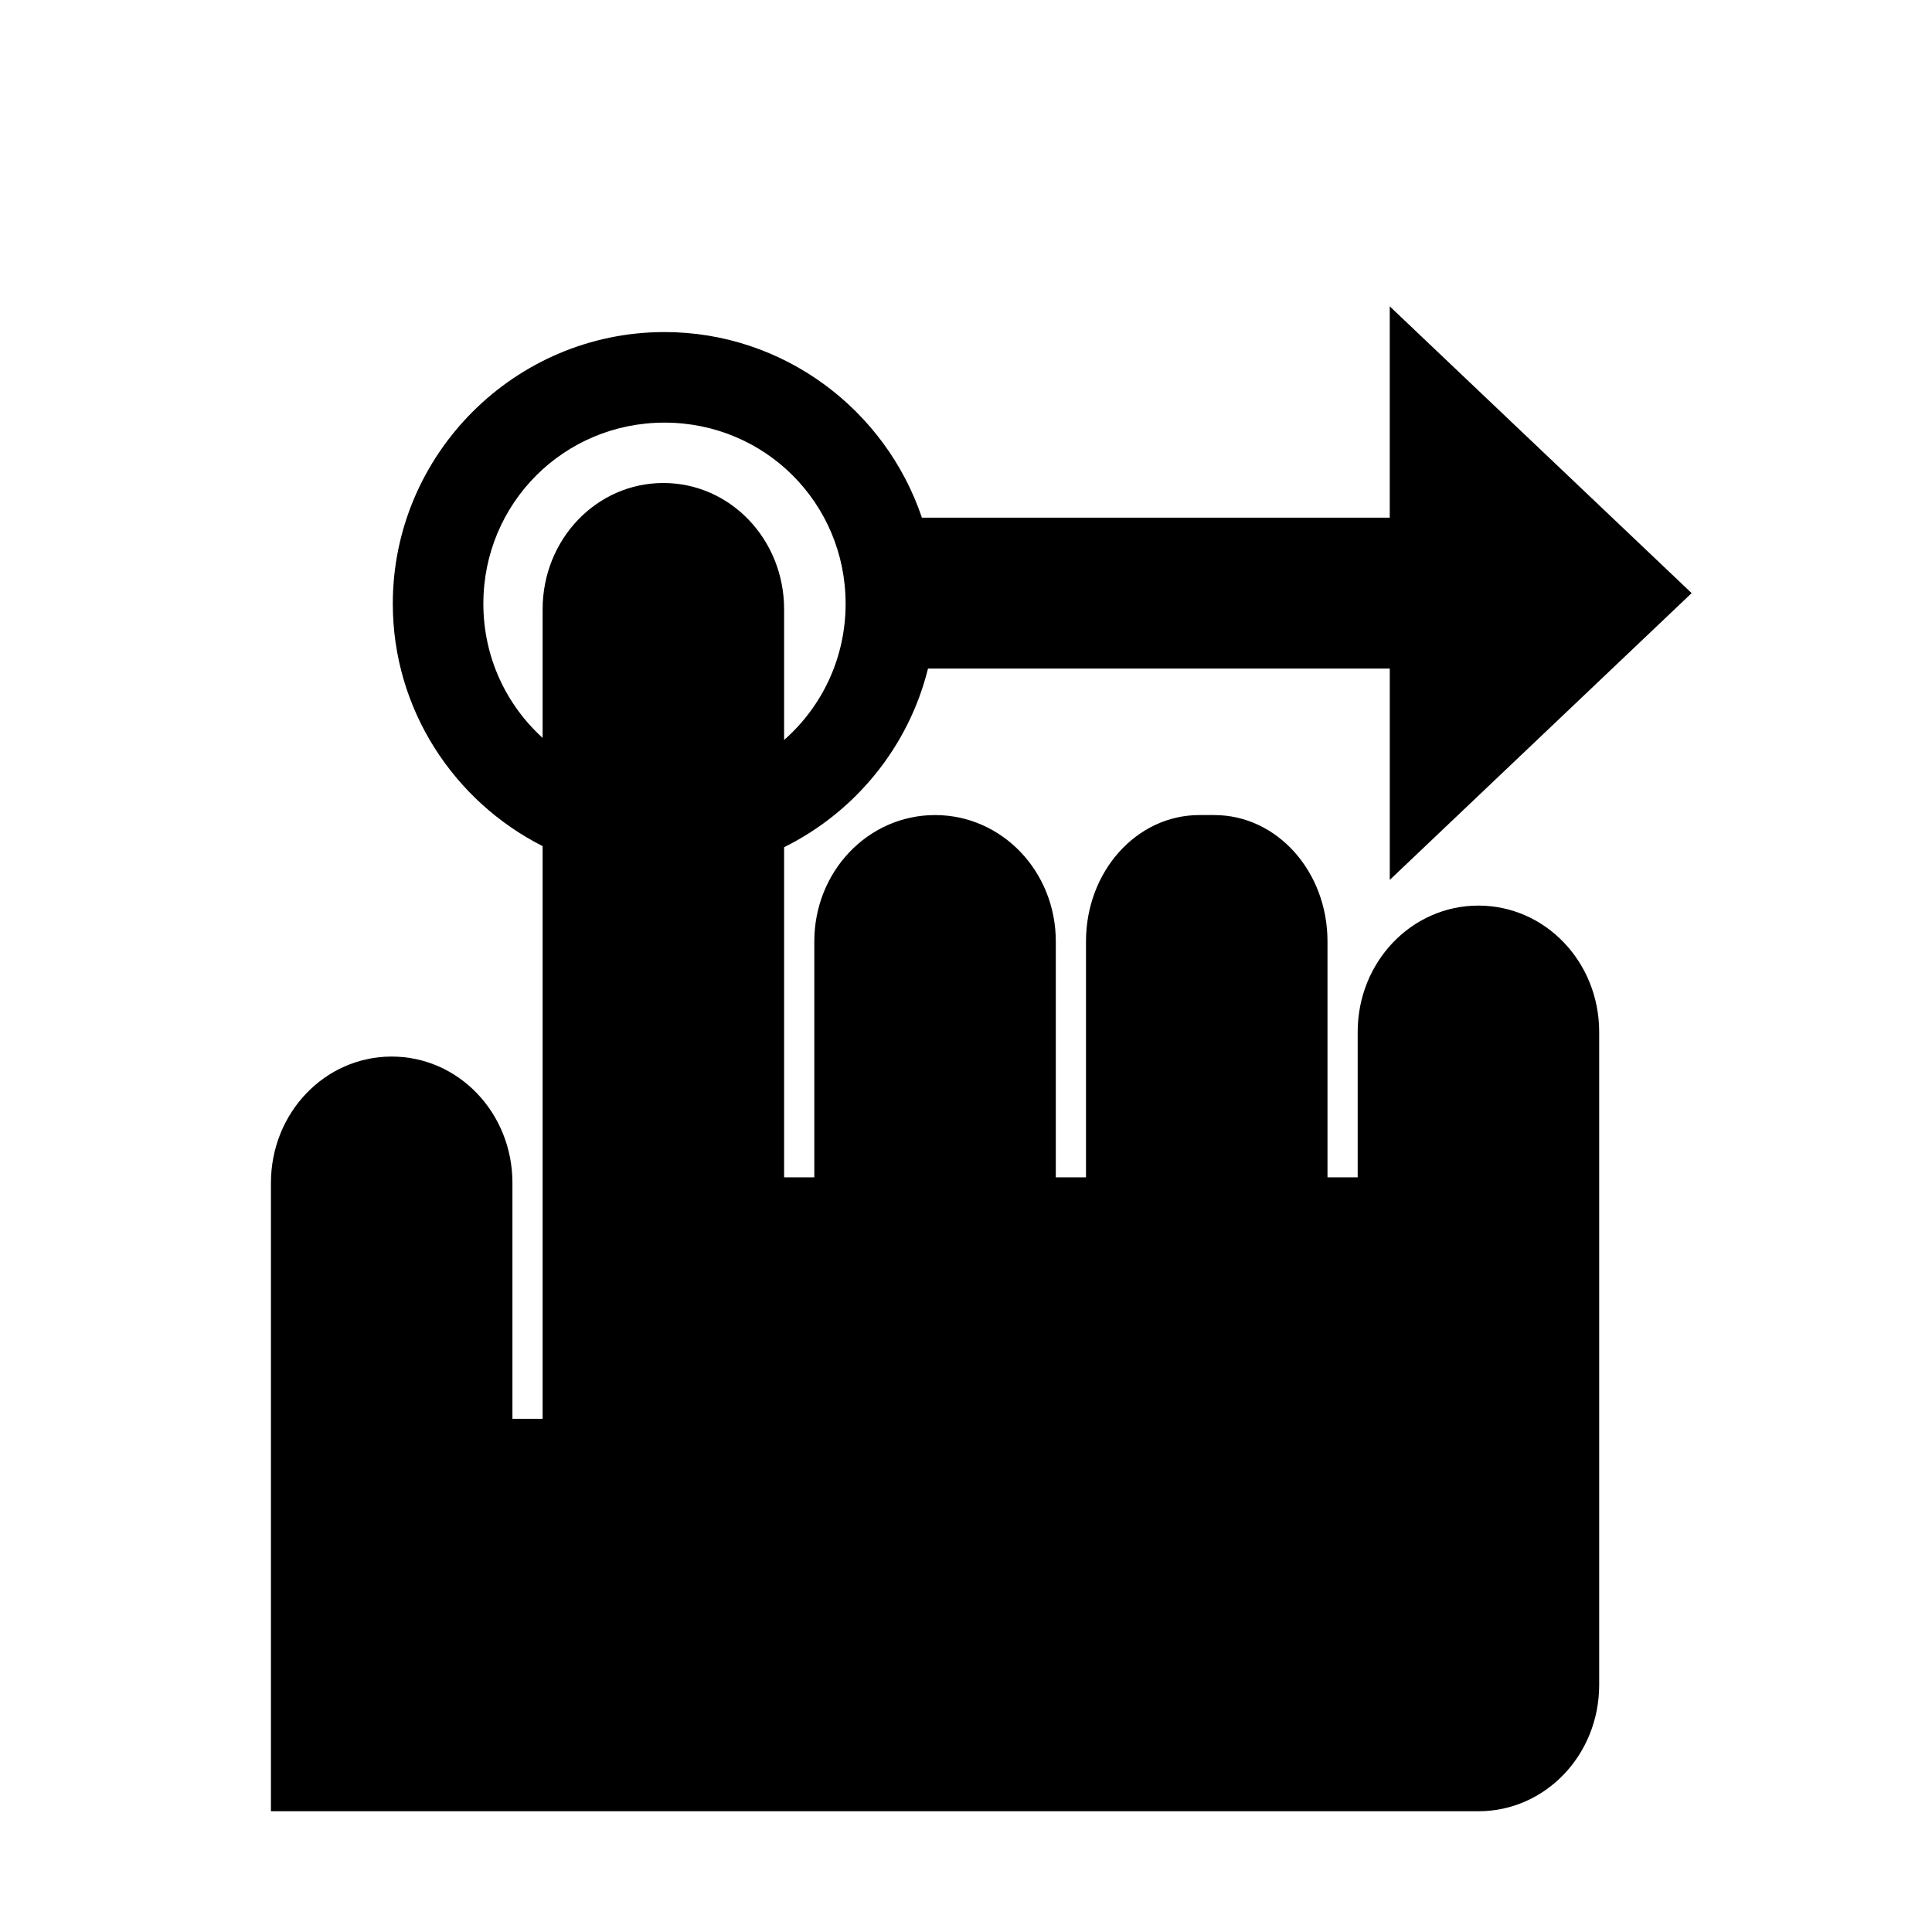 <?xml version="1.0" encoding="UTF-8" standalone="no"?>
<svg
   width="64"
   height="64"
   viewBox="0 0 64 64"
   id="svg6535"
   version="1.1"
   xmlns="http://www.w3.org/2000/svg"
   xmlns:svg="http://www.w3.org/2000/svg"
   xmlns:rdf="http://www.w3.org/1999/02/22-rdf-syntax-ns#"
   xmlns:cc="http://creativecommons.org/ns#"
   xmlns:dc="http://purl.org/dc/elements/1.1/">
  <defs
     id="defs6537" />
  <g
     id="layer1"
     transform="translate(180,-470.148)">
    <path
       style="color:#000000;clip-rule:nonzero;display:inline;overflow:visible;visibility:visible;opacity:1;isolation:auto;mix-blend-mode:normal;color-interpolation:sRGB;color-interpolation-filters:linearRGB;solid-color:#000000;solid-opacity:1;fill:#000000;fill-opacity:1;fill-rule:nonzero;stroke:#4a90d9;stroke-width:0;stroke-linecap:round;stroke-linejoin:miter;stroke-miterlimit:4;stroke-dasharray:none;stroke-dashoffset:0;stroke-opacity:1;marker:none;color-rendering:auto;image-rendering:auto;shape-rendering:auto;text-rendering:auto;enable-background:accumulate"
       d="m 46.037,10.148 v 7 H 30.539 C 29.34,13.585 25.968,11 22.012,11 c -4.953,0 -9,4.047 -9,9 0,3.501 2.027,6.543 4.963,8.029 V 47 h -1 v -7.814 c 0,-2.319 -1.784,-4.186 -4,-4.186 -2.216,0 -4,1.867 -4,4.186 V 47 55.814 60 h 4 25 11 c 2.216,0 4,-1.867 4,-4.186 v -12.629 -9 c 0,-2.319 -1.784,-4.186 -4,-4.186 -2.216,0 -4,1.867 -4,4.186 V 39 h -1 V 31.186 C 43.975,28.867 42.302,27 40.223,27 h -0.494 c -2.079,0 -3.754,1.867 -3.754,4.186 V 39 h -1 v -7.814 c 0,-2.319 -1.784,-4.186 -4,-4.186 -2.216,0 -4,1.867 -4,4.186 V 39 h -1 V 28.064 c 2.35,-1.163 4.123,-3.319 4.766,-5.916 h 15.297 v 7 l 10,-9.5 z M 22.012,14 c 3.331,0 6,2.669 6,6 0,1.806 -0.788,3.415 -2.037,4.512 v -4.326 c 0,-2.319 -1.784,-4.186 -4,-4.186 -2.216,0 -4,1.867 -4,4.186 v 4.258 C 16.769,23.348 16.012,21.77 16.012,20 c 0,-3.331 2.669,-6 6,-6 z"
       transform="translate(-180,470.148)"
       id="rect7529" />
  </g>
</svg>
